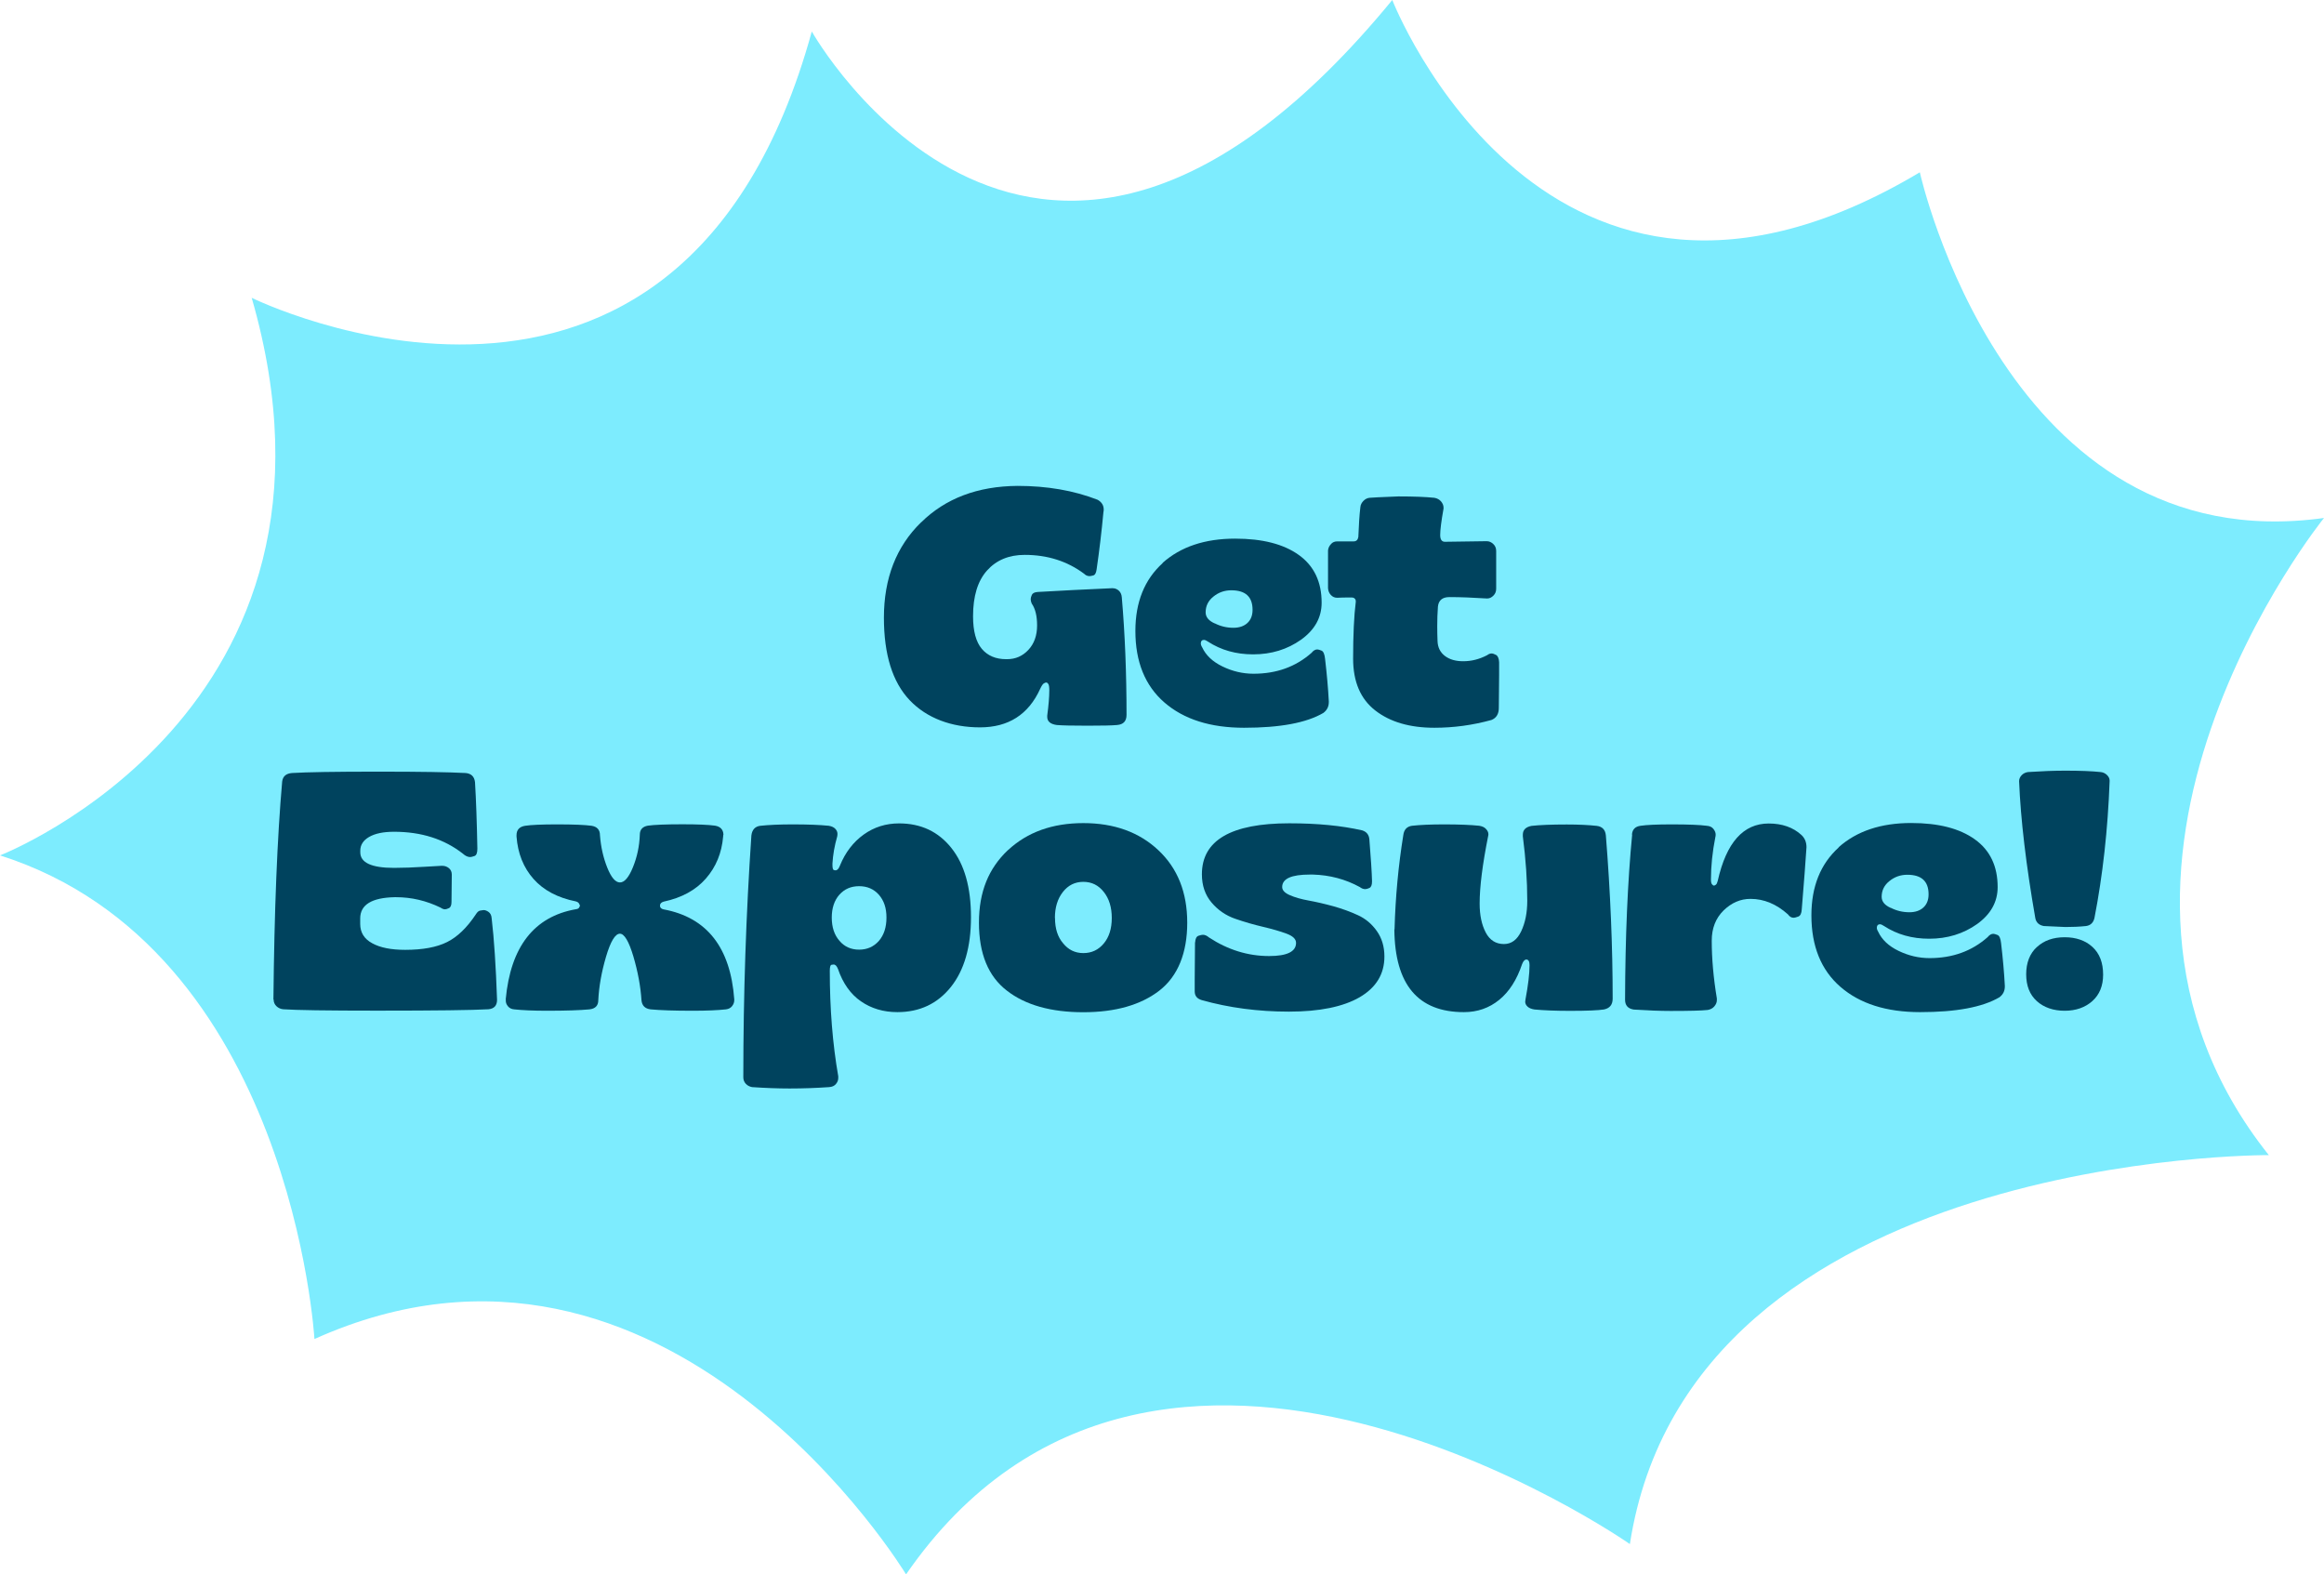 <?xml version="1.0" encoding="UTF-8"?>
<svg id="Layer_1" data-name="Layer 1" xmlns="http://www.w3.org/2000/svg" viewBox="0 0 236.21 160">
  <defs>
    <style>
      .cls-1 {
        fill: #7decfe;
      }

      .cls-2 {
        fill: #00435e;
      }
    </style>
  </defs>
  <path class="cls-1" d="M25.57,30.26s43.58,21.52,56.94-27.06c0,0,22.9,40.75,59-3.2,0,0,15.67,40.16,53.62,17.51,0,0,8.76,39.62,41.08,35.13,0,0-28.82,35.63-5.61,64.75,0,0-58.79-.32-64.94,39.53,0,0-48.18-33.68-73.57,3.08,0,0-24.22-40.05-60.13-23.92,0,0-2.32-39.71-31.96-49.15,0,0,37.72-14.6,25.58-56.67h0Z"/>
  <g>
    <g>
      <path class="cls-2" d="M93.62,53.09c2.49-2.45,5.76-3.68,9.81-3.71,3,0,5.71.47,8.13,1.41.41.23.62.56.62,1,0,.09-.01.18-.03.27-.18,1.94-.41,3.88-.69,5.8-.05.37-.16.57-.34.62s-.31.07-.38.07c-.21,0-.39-.08-.55-.24-1.71-1.28-3.73-1.92-6.04-1.92-1.6,0-2.88.53-3.83,1.59-.95,1.06-1.42,2.61-1.42,4.65,0,1.51.3,2.61.89,3.31.59.7,1.42,1.05,2.47,1.05h.1c.85,0,1.57-.31,2.16-.94s.89-1.46.89-2.49c0-.96-.18-1.7-.55-2.23-.07-.16-.1-.31-.1-.45,0-.11.04-.26.12-.43.08-.17.28-.27.6-.29,2.33-.14,4.84-.26,7.51-.38h.1c.25,0,.46.09.64.26s.27.4.29.67c.32,3.71.48,7.69.48,11.94,0,.64-.32.98-.96,1.03-.48.05-1.48.07-3,.07s-2.57-.02-3.14-.07c-.64-.09-.96-.37-.96-.82v-.14c.14-1.05.21-1.91.21-2.57,0-.32-.03-.53-.1-.64-.07-.1-.14-.15-.21-.15s-.15.03-.26.1c-.1.07-.22.25-.36.55-1.19,2.61-3.23,3.91-6.11,3.91s-5.4-.92-7.15-2.76-2.62-4.64-2.62-8.39c0-4,1.26-7.23,3.77-9.68Z"/>
      <path class="cls-2" d="M118.16,57.21c1.85-1.65,4.31-2.47,7.38-2.47,2.77,0,4.92.55,6.47,1.66s2.32,2.73,2.32,4.85c0,1.51-.7,2.76-2.09,3.76-1.4.99-3.02,1.49-4.87,1.49-1.74,0-3.27-.43-4.6-1.3-.16-.11-.3-.17-.41-.17-.09,0-.17.03-.22.09-.06.06-.09.14-.09.26s.04.25.14.41c.37.8,1.05,1.45,2.06,1.94,1.01.49,2.06.74,3.16.74,2.33,0,4.3-.71,5.9-2.13.18-.23.38-.34.58-.34.09,0,.23.04.43.12.19.08.31.36.36.84.18,1.53.31,2.97.38,4.32v.07c0,.46-.18.82-.55,1.1-1.72,1.01-4.4,1.51-8.06,1.51-3.43,0-6.13-.86-8.1-2.57-1.97-1.71-2.95-4.14-2.95-7.27,0-2.93.93-5.23,2.78-6.9ZM123.47,63.35c.59.3,1.22.45,1.89.45.59,0,1.07-.16,1.42-.48.35-.32.53-.77.53-1.34,0-1.33-.72-1.99-2.16-1.99-.69,0-1.29.21-1.82.64-.53.42-.79.96-.79,1.6,0,.48.31.86.93,1.13Z"/>
      <path class="cls-2" d="M135.28,55.29c.16-.18.37-.27.62-.27h1.68c.27,0,.43-.15.48-.45.05-1.24.11-2.25.21-3.05.02-.23.13-.43.31-.62.18-.18.39-.29.62-.31.14-.02,1.11-.07,2.92-.14,1.6,0,2.82.05,3.67.14.28.05.5.17.67.36.17.2.26.41.26.64v.1c-.23,1.28-.34,2.17-.34,2.68,0,.46.16.69.48.69.43,0,1.14-.01,2.11-.03.97-.02,1.69-.03,2.14-.03.25,0,.47.1.67.29s.29.43.29.7v3.84c0,.28-.09.51-.28.7s-.39.29-.62.29h-.07c-1.42-.09-2.68-.14-3.78-.14-.71,0-1.1.32-1.17.96-.05.66-.07,1.33-.07,1.99,0,.5.01,1.01.03,1.51.02.66.28,1.17.76,1.53s1.1.53,1.85.53c.85,0,1.66-.21,2.44-.62.14-.11.29-.17.45-.17.11,0,.26.05.45.15.18.1.29.35.31.74v1.34c0,.96-.01,2.06-.03,3.3,0,.62-.25,1.03-.75,1.23-1.92.53-3.85.79-5.8.79-2.49,0-4.49-.58-6-1.75-1.51-1.17-2.26-2.93-2.26-5.28s.09-4.35.27-5.76v-.07c0-.11-.04-.21-.12-.28s-.18-.1-.29-.1h-.07c-.62,0-1.09.01-1.41.03-.25,0-.46-.09-.64-.28-.17-.18-.27-.41-.29-.69v-3.84c.02-.25.13-.47.31-.65Z"/>
    </g>
    <g>
      <path class="cls-2" d="M27.79,101.59c.09-9.08.39-16.47.89-22.17.07-.53.4-.81,1-.86,1.44-.09,4.36-.14,8.75-.14s7.15.05,8.89.14c.57.05.89.35.96.93.11,1.81.19,4.06.24,6.76,0,.43-.1.69-.31.75-.21.07-.34.1-.41.1-.25,0-.5-.11-.75-.34-1.9-1.49-4.23-2.23-7-2.23-1.1,0-1.94.18-2.54.53-.6.35-.89.82-.89,1.39v.17c0,1.05,1.14,1.58,3.43,1.58.46,0,.95-.01,1.48-.03.53-.02,1.12-.05,1.77-.09.65-.03,1.17-.06,1.56-.09h.1c.25,0,.47.08.67.24.19.16.29.38.29.65l-.03,2.78c0,.34-.09.55-.26.63-.17.08-.3.12-.4.12-.14,0-.29-.06-.45-.17-1.46-.71-2.97-1.06-4.53-1.06h-.14c-2.33.05-3.5.77-3.5,2.16v.55c0,.87.4,1.53,1.22,1.97.81.45,1.93.67,3.35.67,1.78,0,3.2-.26,4.26-.79,1.05-.52,2.02-1.46,2.92-2.81.14-.23.28-.36.45-.39.16-.03.28-.05.34-.05.16,0,.33.06.51.19s.29.34.31.63c.25,2.11.43,4.87.55,8.3,0,.59-.3.91-.89.96-1.53.09-5.3.14-11.29.14-5.12,0-8.3-.05-9.54-.14-.27-.02-.51-.13-.7-.31s-.29-.41-.29-.69Z"/>
      <path class="cls-2" d="M51.4,101.56c.5-5.35,2.88-8.41,7.14-9.16.16-.02.26-.07.31-.15.05-.08.08-.15.1-.22-.02-.05-.06-.11-.1-.21-.05-.09-.15-.16-.31-.21-1.85-.37-3.29-1.13-4.31-2.28-1.02-1.15-1.6-2.59-1.73-4.31v-.14c0-.55.3-.87.89-.96.59-.09,1.67-.14,3.23-.14,1.67,0,2.84.05,3.5.14.57.09.86.41.86.96.09,1.19.34,2.29.74,3.29s.83,1.51,1.29,1.51.9-.51,1.32-1.54c.42-1.03.66-2.13.7-3.3,0-.52.27-.83.82-.93.64-.09,1.82-.14,3.53-.14,1.56,0,2.65.05,3.29.14.55.09.83.39.86.89-.02.07-.03.14-.03.21-.14,1.67-.72,3.09-1.75,4.27-1.03,1.18-2.46,1.96-4.29,2.35-.25.07-.38.21-.38.41s.13.33.38.38c4.39.82,6.78,3.87,7.17,9.13v.1c0,.21-.07.41-.22.6-.15.19-.36.3-.63.33-.82.09-1.94.14-3.36.14-1.92,0-3.35-.05-4.29-.14-.57-.07-.88-.38-.93-.93-.09-1.42-.37-2.9-.82-4.44-.46-1.54-.92-2.32-1.37-2.32-.48,0-.95.78-1.41,2.33-.46,1.56-.72,3.03-.79,4.43,0,.55-.3.86-.89.93-.94.09-2.38.14-4.32.14-1.39,0-2.5-.05-3.33-.14-.28-.02-.49-.13-.64-.31-.15-.18-.22-.37-.22-.55v-.17Z"/>
      <path class="cls-2" d="M75.55,109.48c0-8.46.28-16.65.82-24.57.07-.59.38-.93.93-.99.85-.09,1.94-.14,3.29-.14,1.53,0,2.74.05,3.64.14.3.05.52.15.67.31.15.16.22.33.22.51,0,.09-.01.18-.03.28-.27.94-.43,1.85-.48,2.74v.14c0,.32.05.49.14.52.09.02.15.03.17.03.18,0,.33-.16.45-.48.55-1.35,1.36-2.4,2.42-3.16,1.06-.76,2.26-1.13,3.59-1.13,2.22,0,3.99.83,5.32,2.5s1.99,4.01,1.99,7.03-.68,5.38-2.04,7.09c-1.36,1.7-3.17,2.56-5.44,2.56-1.42,0-2.65-.37-3.71-1.1-1.05-.73-1.83-1.83-2.33-3.29-.12-.3-.26-.45-.45-.45-.02,0-.09.01-.21.03-.11.02-.17.23-.17.62,0,3.82.28,7.39.86,10.71v.17c0,.23-.08.43-.24.62s-.39.29-.69.31c-1.28.09-2.62.14-4.02.14-1.21,0-2.48-.05-3.81-.14-.25-.05-.46-.15-.63-.33s-.26-.4-.26-.67ZM84.54,93.25c0,.98.26,1.77.79,2.37.5.59,1.17.89,1.99.89s1.49-.3,2.01-.89c.51-.59.77-1.38.77-2.37s-.26-1.73-.77-2.32c-.52-.58-1.18-.87-2.01-.87s-1.49.29-2.01.87c-.51.58-.77,1.36-.77,2.32Z"/>
      <path class="cls-2" d="M102.46,86.39c1.97-1.83,4.52-2.74,7.65-2.74s5.68.92,7.63,2.76c1.96,1.84,2.93,4.3,2.93,7.36s-.94,5.43-2.83,6.9c-1.89,1.46-4.47,2.2-7.74,2.2s-5.89-.73-7.77-2.2c-1.89-1.46-2.83-3.76-2.83-6.9s.98-5.52,2.95-7.38ZM107.23,93.29c0,1.08.27,1.93.82,2.57.53.66,1.21,1,2.06,1s1.54-.33,2.08-.98.81-1.51.81-2.59-.27-1.96-.81-2.64c-.54-.69-1.23-1.03-2.08-1.03s-1.54.34-2.08,1.03c-.54.69-.81,1.57-.81,2.64Z"/>
      <path class="cls-2" d="M121.47,95.79c.02-.39.14-.62.34-.69.21-.07.35-.1.45-.1.21,0,.41.09.62.27,1.92,1.26,3.96,1.89,6.11,1.89,1.83,0,2.74-.45,2.74-1.34,0-.39-.33-.7-.98-.94-.65-.24-1.45-.47-2.38-.69-.94-.22-1.88-.49-2.83-.82-.95-.33-1.75-.88-2.4-1.65s-.98-1.72-.98-2.87c0-3.45,2.96-5.18,8.89-5.18,2.84,0,5.31.24,7.41.72.43.14.67.43.72.89.16,1.99.25,3.4.27,4.22v.1c0,.34-.09.56-.26.64-.17.08-.31.12-.43.12-.18,0-.37-.07-.55-.21-1.46-.8-3.05-1.22-4.77-1.27h-.31c-1.88,0-2.81.42-2.81,1.27,0,.32.26.6.77.82.52.23,1.15.41,1.92.55.77.14,1.6.33,2.51.58.9.25,1.74.56,2.5.91.77.35,1.41.89,1.92,1.61.51.72.77,1.58.77,2.59,0,1.78-.84,3.16-2.52,4.14-1.68.97-4.08,1.46-7.19,1.46s-6.09-.39-8.85-1.17c-.48-.14-.72-.43-.72-.89v-1.27c0-.98.01-2.22.03-3.71Z"/>
      <path class="cls-2" d="M141.74,94.45c.09-3.29.39-6.48.89-9.57.07-.57.37-.89.89-.96.8-.09,1.89-.14,3.26-.14,1.53,0,2.72.05,3.57.14.3.05.53.15.69.33.16.17.24.35.24.53,0,.07-.01.14-.03.21-.57,2.86-.86,5.14-.86,6.83,0,1.19.21,2.17.62,2.95s1.03,1.17,1.85,1.17c.76,0,1.34-.43,1.75-1.29.41-.86.62-1.89.62-3.11,0-2.04-.15-4.22-.45-6.55v-.17c0-.48.3-.78.89-.89.82-.09,2.01-.14,3.57-.14,1.21,0,2.23.05,3.05.14.57.07.88.4.93.99.46,5.76.69,11.29.69,16.57,0,.62-.3.98-.89,1.1-.57.09-1.71.14-3.43.14-1.49,0-2.7-.05-3.64-.14-.3-.05-.53-.14-.69-.29-.16-.15-.24-.31-.24-.5,0-.07.01-.15.03-.24.27-1.44.41-2.6.41-3.47,0-.37-.1-.56-.31-.58-.18,0-.33.16-.45.48-.53,1.58-1.3,2.79-2.32,3.62s-2.21,1.25-3.59,1.25c-4.67,0-7.02-2.8-7.07-8.41Z"/>
      <path class="cls-2" d="M165.87,84.81c.05-.53.34-.82.89-.89.59-.09,1.65-.14,3.16-.14,1.69,0,2.87.05,3.54.14.32.02.55.13.7.33.15.2.22.38.22.57,0,.09-.01.17-.03.24-.3,1.51-.45,2.95-.45,4.32,0,.23.03.39.1.48.07.09.14.14.21.14.05,0,.11-.03.19-.09.08-.06.14-.19.19-.39.87-3.89,2.6-5.83,5.18-5.83,1.37,0,2.48.39,3.33,1.17.34.32.51.73.51,1.24-.09,1.42-.25,3.52-.48,6.31-.02.41-.14.66-.36.74-.22.08-.37.12-.46.12-.23,0-.42-.11-.58-.34-1.17-1.05-2.44-1.58-3.81-1.58-1.03,0-1.94.4-2.74,1.18-.8.79-1.2,1.81-1.2,3.07,0,1.81.17,3.76.52,5.87v.17c0,.23-.09.44-.26.64s-.4.31-.67.36c-.62.07-1.88.1-3.77.1-1.08,0-2.32-.05-3.74-.14-.59-.09-.89-.42-.89-1,.02-6.4.26-12,.72-16.78Z"/>
      <path class="cls-2" d="M186.87,86.11c1.85-1.65,4.31-2.47,7.38-2.47,2.77,0,4.92.55,6.47,1.66s2.32,2.73,2.32,4.85c0,1.51-.7,2.76-2.09,3.76-1.4.99-3.02,1.49-4.87,1.49-1.74,0-3.27-.43-4.6-1.3-.16-.11-.3-.17-.41-.17-.09,0-.17.03-.22.09-.06.06-.09.14-.09.26s.04.25.14.41c.37.8,1.05,1.45,2.06,1.94,1.01.49,2.06.74,3.16.74,2.33,0,4.3-.71,5.9-2.13.18-.23.38-.34.58-.34.09,0,.23.04.43.12.19.08.31.36.36.84.18,1.53.31,2.97.38,4.32v.07c0,.46-.18.82-.55,1.1-1.72,1.01-4.4,1.51-8.06,1.51-3.43,0-6.13-.86-8.1-2.57-1.97-1.71-2.95-4.14-2.95-7.27,0-2.93.93-5.23,2.78-6.9ZM192.18,92.26c.59.3,1.22.45,1.89.45.59,0,1.07-.16,1.42-.48.35-.32.53-.77.53-1.34,0-1.33-.72-1.99-2.16-1.99-.69,0-1.29.21-1.82.64-.53.42-.79.96-.79,1.6,0,.48.31.86.93,1.13Z"/>
      <path class="cls-2" d="M205.22,79.39c0-.23.09-.43.27-.62.18-.18.4-.28.65-.31,1.37-.09,2.63-.14,3.78-.14,1.53,0,2.72.05,3.57.14.25.02.47.12.65.29s.28.36.28.57v.07c-.18,4.94-.7,9.57-1.54,13.9-.11.48-.4.76-.86.82-.66.07-1.36.1-2.09.1-.09,0-.82-.03-2.2-.1-.48-.09-.77-.35-.86-.79-.94-5.38-1.49-10.02-1.65-13.93ZM207.04,96.24c.71-.66,1.65-.99,2.81-.99s2.11.33,2.83.99c.72.66,1.08,1.6,1.08,2.81,0,1.14-.37,2.04-1.1,2.69-.73.65-1.67.98-2.81.98s-2.11-.33-2.83-.98-1.08-1.56-1.08-2.73.37-2.12,1.1-2.78Z"/>
    </g>
  </g>
</svg>